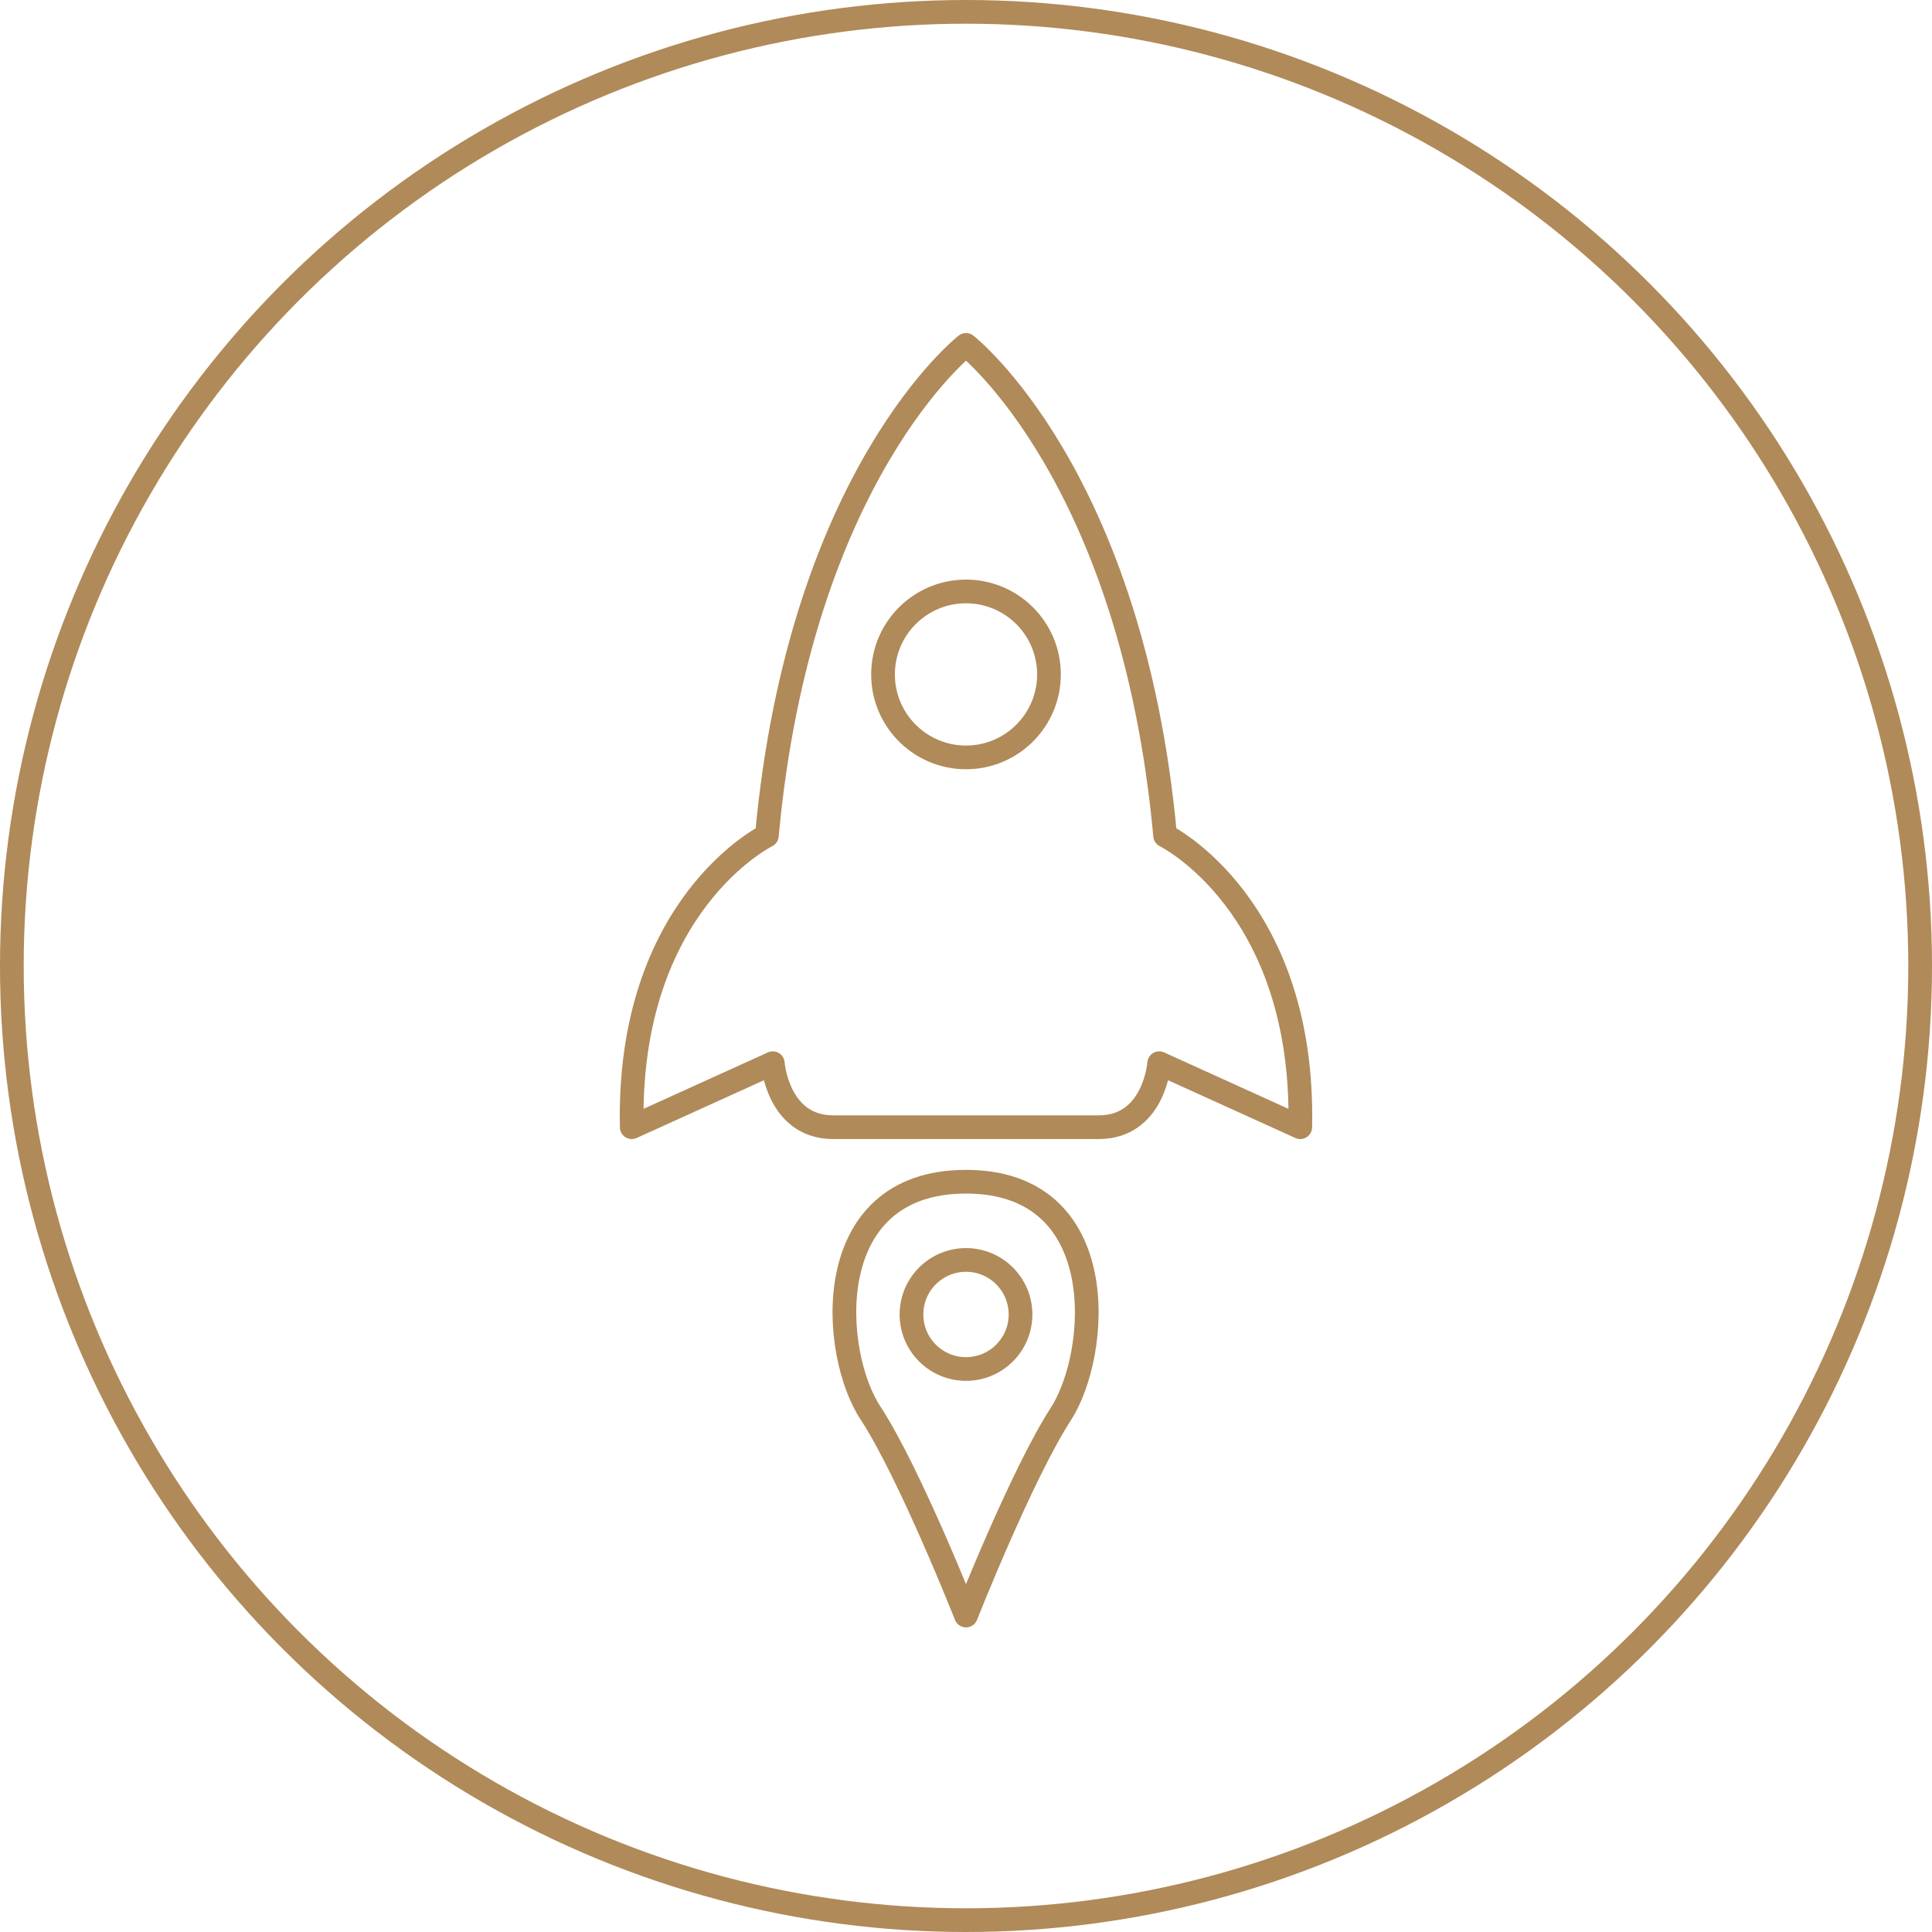 <svg xmlns="http://www.w3.org/2000/svg" id="Layer_1" viewBox="0 0 163 163"><defs><style>      .st0 {        fill: none;        stroke: #b08a59;        stroke-linecap: round;        stroke-linejoin: round;        stroke-width: 2px;      }    </style></defs><circle class="st0" cx="81.5" cy="81.5" r="80.5"></circle><path class="st0" d="M98.3,70.5c-2.8-30.5-16.8-41.4-16.8-41.4,0,0-14,10.9-16.8,41.4,0,0-11.8,5.8-11.4,24.6l11.9-5.4s.4,5.4,5.1,5.4h22.4c4.7,0,5.1-5.4,5.1-5.4l11.9,5.4c.4-18.8-11.4-24.6-11.4-24.6Z"></path><circle class="st0" cx="81.5" cy="56.9" r="7"></circle><circle class="st0" cx="81.5" cy="110.9" r="4.6"></circle><path class="st0" d="M81.5,99.7c-12.5,0-11.4,14.6-8,19.6,3.3,5.1,8,17,8,17,0,0,4.7-11.9,8-17,3.3-5.1,4.4-19.6-8-19.6Z"></path></svg>